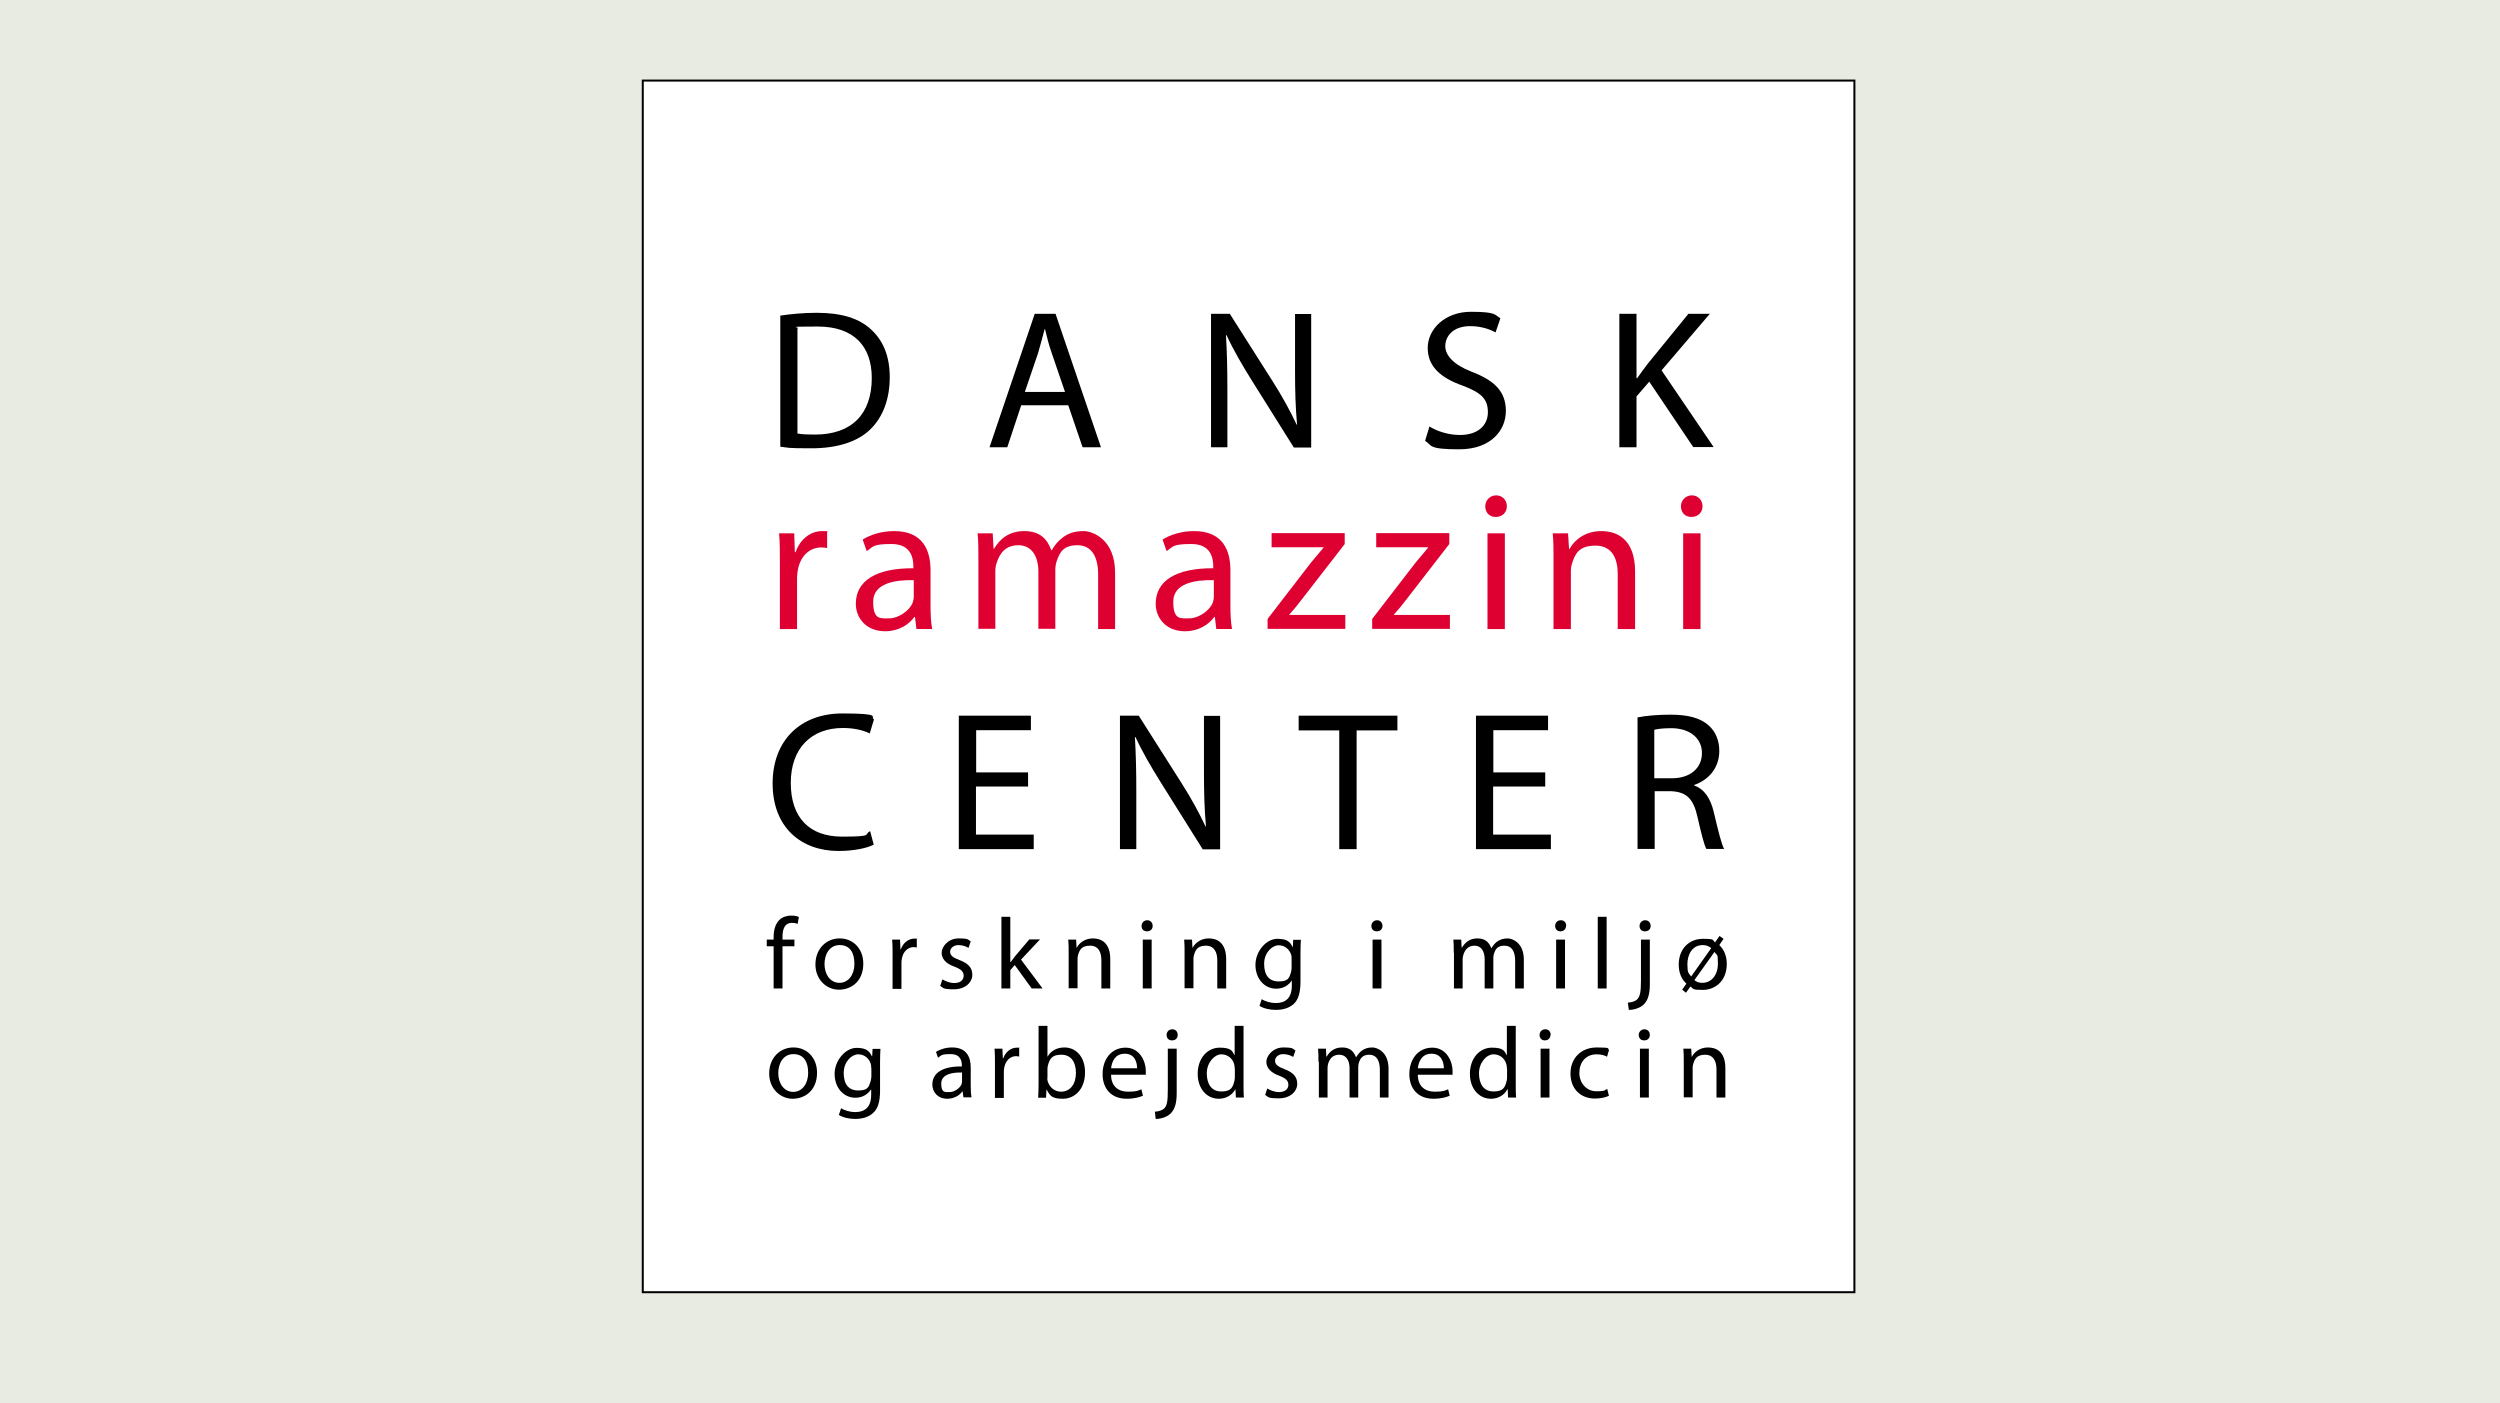 <?xml version="1.0" encoding="UTF-8"?>
<svg id="Layer_1" xmlns="http://www.w3.org/2000/svg" version="1.1" viewBox="0 0 1238 695">
  <!-- Generator: Adobe Illustrator 29.1.0, SVG Export Plug-In . SVG Version: 2.1.0 Build 142)  -->
  <defs>
    <style>
      .st0 {
        isolation: isolate;
      }

      .st1 {
        fill: #fff;
        stroke: #000;
        stroke-miterlimit: 10;
      }

      .st2 {
        fill: #df0032;
      }

      .st3 {
        fill: #e7ebe1;
      }
    </style>
  </defs>
  <rect class="st3" x="-8.1" y="-4.9" width="1250.2" height="704.5"/>
  <rect class="st1" x="318.3" y="39.9" width="600" height="600"/>
  <g class="st0">
    <g class="st0">
      <path d="M386.4,156.3c5.2-.8,11.4-1.4,18.1-1.4,12.3,0,21,2.8,26.8,8.2,5.9,5.4,9.3,13,9.3,23.7s-3.3,19.6-9.5,25.7c-6.2,6.2-16.4,9.5-29.2,9.5s-11.2-.3-15.5-.8v-65ZM395,214.7c2.2.4,5.3.5,8.6.5,18.2,0,28.1-10.2,28.1-28,0-15.6-8.7-25.5-26.8-25.5s-7.7.4-10,.9v52.1Z"/>
      <path d="M505.7,200.7l-6.9,20.8h-8.8l22.4-66.1h10.3l22.5,66.1h-9.1l-7.1-20.8h-23.4ZM527.4,194.1l-6.5-19c-1.5-4.3-2.5-8.2-3.4-12.1h-.2c-1,3.9-2.1,7.9-3.3,12l-6.5,19.1h19.9Z"/>
      <path d="M599.7,221.5v-66.1h9.3l21.2,33.4c4.9,7.7,8.7,14.7,11.9,21.5h.2c-.8-8.9-1-17-1-27.2v-27.6h8v66.1h-8.6l-21-33.5c-4.6-7.4-9-14.9-12.3-22.1h-.3c.5,8.4.7,16.4.7,27.3v28.2h-8Z"/>
      <path d="M707.7,211.1c3.8,2.4,9.4,4.3,15.3,4.3,8.7,0,13.8-4.6,13.8-11.3s-3.5-9.7-12.4-13.1c-10.8-3.8-17.4-9.4-17.4-18.7s8.5-17.9,21.4-17.9,11.7,1.6,14.6,3.2l-2.4,7c-2.2-1.2-6.6-3.1-12.5-3.1-9,0-12.4,5.4-12.4,9.9s4,9.2,13.1,12.7c11.2,4.3,16.9,9.7,16.9,19.4s-7.5,19-23.1,19-13.3-1.9-16.9-4.2l2.2-7.2Z"/>
      <path d="M801.9,155.4h8.5v31.9h.3c1.8-2.5,3.5-4.9,5.2-7.1l20.2-24.8h10.6l-23.9,28,25.8,38h-10.1l-21.8-32.4-6.3,7.3v25.2h-8.5v-66.1Z"/>
    </g>
    <g class="st0">
      <path class="st2" d="M386.2,278.9c0-5.6,0-10.4-.4-14.8h7.5l.3,9.3h.4c2.2-6.4,7.4-10.4,13.1-10.4s1.7,0,2.5.3v8.1c-.9-.2-1.8-.3-2.9-.3-6.1,0-10.4,4.6-11.6,11.1-.2,1.2-.4,2.5-.4,4v25.3h-8.5v-32.6Z"/>
      <path class="st2" d="M453.8,311.5l-.7-6h-.3c-2.6,3.7-7.7,7.1-14.5,7.1-9.6,0-14.5-6.8-14.5-13.6,0-11.5,10.2-17.7,28.5-17.6v-1c0-3.9-1.1-11-10.8-11s-9,1.4-12.3,3.5l-2-5.7c3.9-2.5,9.6-4.2,15.6-4.2,14.5,0,18,9.9,18,19.4v17.7c0,4.1.2,8.1.8,11.4h-7.8ZM452.5,287.3c-9.4-.2-20.1,1.5-20.1,10.7s3.7,8.2,8.1,8.2,10.1-3.9,11.5-7.9c.3-.9.5-1.9.5-2.7v-8.2Z"/>
      <path class="st2" d="M484.5,276.9c0-4.9,0-8.9-.4-12.8h7.5l.4,7.6h.3c2.6-4.5,7.1-8.7,14.9-8.7s11.4,3.9,13.4,9.5h.2c1.5-2.6,3.3-4.7,5.3-6.2,2.8-2.2,6-3.3,10.5-3.3s15.6,4.1,15.6,20.6v27.9h-8.4v-26.9c0-9.1-3.3-14.6-10.3-14.6s-8.7,3.6-10.2,7.8c-.4,1.2-.7,2.7-.7,4.3v29.3h-8.4v-28.4c0-7.5-3.3-13-9.9-13s-9.3,4.3-10.7,8.6c-.5,1.3-.7,2.7-.7,4.2v28.6h-8.4v-34.6Z"/>
      <path class="st2" d="M602.3,311.5l-.7-6h-.3c-2.6,3.7-7.7,7.1-14.5,7.1-9.6,0-14.5-6.8-14.5-13.6,0-11.5,10.2-17.7,28.5-17.6v-1c0-3.9-1.1-11-10.8-11s-9,1.4-12.3,3.5l-2-5.7c3.9-2.5,9.6-4.2,15.6-4.2,14.5,0,18,9.9,18,19.4v17.7c0,4.1.2,8.1.8,11.4h-7.8ZM601.1,287.3c-9.4-.2-20.1,1.5-20.1,10.7s3.7,8.2,8.1,8.2,10.1-3.9,11.5-7.9c.3-.9.5-1.9.5-2.7v-8.2Z"/>
      <path class="st2" d="M627.7,306.5l21.5-27.9c2.1-2.5,4-4.8,6.2-7.4v-.2h-25.7v-7h36.2v5.4c0,0-21.3,27.5-21.3,27.5-2,2.6-3.9,5-6.1,7.4v.2h27.7v6.9h-38.5v-5Z"/>
      <path class="st2" d="M679.5,306.5l21.5-27.9c2.1-2.5,4-4.8,6.2-7.4v-.2h-25.7v-7h36.2v5.4c0,0-21.3,27.5-21.3,27.5-2,2.6-3.9,5-6.1,7.4v.2h27.7v6.9h-38.5v-5Z"/>
      <path class="st2" d="M746.2,250.7c0,2.9-2.1,5.3-5.5,5.3s-5.2-2.4-5.2-5.3,2.3-5.4,5.4-5.4,5.3,2.4,5.3,5.4ZM736.6,311.5v-47.4h8.6v47.4h-8.6Z"/>
      <path class="st2" d="M769.3,276.9c0-4.9,0-8.9-.4-12.8h7.6l.5,7.8h.2c2.4-4.5,7.8-8.9,15.7-8.9s16.8,3.9,16.8,20.2v28.3h-8.6v-27.3c0-7.6-2.8-14-11-14s-10.1,4-11.6,8.8c-.4,1.1-.6,2.5-.6,4v28.5h-8.6v-34.6Z"/>
      <path class="st2" d="M843.1,250.7c0,2.9-2.1,5.3-5.5,5.3s-5.2-2.4-5.2-5.3,2.3-5.4,5.4-5.4,5.3,2.4,5.3,5.4ZM833.5,311.5v-47.4h8.6v47.4h-8.6Z"/>
    </g>
    <g class="st0">
      <path d="M432.6,418.3c-3.1,1.6-9.4,3.1-17.4,3.1-18.6,0-32.6-11.8-32.6-33.4s14-34.7,34.5-34.7,13.4,1.8,15.7,2.9l-2.1,7c-3.2-1.6-7.8-2.7-13.3-2.7-15.5,0-25.8,9.9-25.8,27.2s9.3,26.6,25.4,26.6,10.5-1.1,13.9-2.7l1.8,6.8Z"/>
      <path d="M509,389.5h-25.7v23.8h28.6v7.2h-37.1v-66.1h35.7v7.2h-27.1v20.9h25.7v7.1Z"/>
      <path d="M554.6,420.5v-66.1h9.3l21.2,33.4c4.9,7.7,8.7,14.7,11.9,21.5h.2c-.8-8.9-1-17-1-27.2v-27.6h8v66.1h-8.6l-21-33.5c-4.6-7.4-9-14.9-12.3-22.1h-.3c.5,8.4.7,16.4.7,27.3v28.2h-8Z"/>
      <path d="M663.2,361.7h-20.1v-7.3h48.9v7.3h-20.2v58.8h-8.6v-58.8Z"/>
      <path d="M765.1,389.5h-25.7v23.8h28.6v7.2h-37.1v-66.1h35.7v7.2h-27.1v20.9h25.7v7.1Z"/>
      <path d="M810.7,355.3c4.3-.9,10.5-1.4,16.4-1.4,9.1,0,15,1.7,19.1,5.4,3.3,2.9,5.2,7.4,5.2,12.5,0,8.7-5.5,14.5-12.4,16.9v.3c5.1,1.8,8.1,6.5,9.7,13.3,2.2,9.2,3.7,15.6,5.1,18.1h-8.8c-1.1-1.9-2.5-7.5-4.4-15.8-2-9.1-5.5-12.5-13.2-12.8h-8v28.6h-8.5v-65.2ZM819.2,385.4h8.7c9.1,0,14.9-5,14.9-12.5s-6.2-12.3-15.2-12.3c-4.1,0-7.1.4-8.4.8v24.1Z"/>
    </g>
    <g class="st0">
      <path d="M383.1,489.5v-20.9h-3.4v-3.3h3.4v-1.2c0-3.4.8-6.5,2.8-8.5,1.6-1.6,3.9-2.2,5.9-2.2s2.9.3,3.8.7l-.6,3.4c-.7-.3-1.6-.5-2.8-.5-3.8,0-4.7,3.3-4.7,7v1.3h5.9v3.3h-5.9v20.9h-4.4Z"/>
      <path d="M427.5,477.2c0,9-6.2,12.9-12.1,12.9s-11.6-4.8-11.6-12.5,5.3-12.9,12-12.9,11.7,5.1,11.7,12.5ZM408.3,477.4c0,5.3,3,9.3,7.4,9.3s7.4-4,7.4-9.4-2.1-9.3-7.3-9.3-7.5,4.8-7.5,9.4Z"/>
      <path d="M442,472.8c0-2.8,0-5.3-.2-7.5h3.9l.2,4.8h.2c1.1-3.2,3.8-5.3,6.7-5.3s.8,0,1.2.2v4.2c-.5,0-.9-.2-1.5-.2-3.1,0-5.3,2.4-5.9,5.7-.1.6-.2,1.3-.2,2.1v12.9h-4.4v-16.7Z"/>
      <path d="M466.7,485c1.3.8,3.6,1.8,5.8,1.8,3.2,0,4.7-1.6,4.7-3.6s-1.2-3.2-4.5-4.5c-4.4-1.5-6.4-4-6.4-6.9s3.1-7.1,8.4-7.1,4.6.7,6,1.5l-1.1,3.2c-1-.6-2.7-1.4-5-1.4s-4.1,1.5-4.1,3.3,1.4,2.9,4.6,4.1c4.2,1.6,6.4,3.7,6.4,7.3s-3.3,7.2-9.1,7.2-5.1-.7-6.8-1.7l1.1-3.3Z"/>
      <path d="M500.4,476.4h.1c.6-.9,1.5-1.9,2.1-2.8l7.1-8.4h5.3l-9.4,10,10.7,14.3h-5.4l-8.4-11.6-2.2,2.5v9.1h-4.4v-35.5h4.4v22.4Z"/>
      <path d="M529.2,471.8c0-2.5,0-4.5-.2-6.5h3.9l.2,4h.1c1.2-2.3,4-4.6,8-4.6s8.6,2,8.6,10.3v14.5h-4.4v-14c0-3.9-1.4-7.2-5.6-7.2s-5.2,2.1-5.9,4.5c-.2.5-.3,1.3-.3,2v14.6h-4.4v-17.7Z"/>
      <path d="M570.8,458.5c0,1.5-1,2.7-2.8,2.7s-2.7-1.2-2.7-2.7,1.2-2.8,2.8-2.8,2.7,1.2,2.7,2.8ZM565.9,489.5v-24.2h4.4v24.2h-4.4Z"/>
      <path d="M586.6,471.8c0-2.5,0-4.5-.2-6.5h3.9l.2,4h.1c1.2-2.3,4-4.6,8-4.6s8.6,2,8.6,10.3v14.5h-4.4v-14c0-3.9-1.5-7.2-5.6-7.2s-5.2,2.1-5.9,4.5c-.2.5-.3,1.3-.3,2v14.6h-4.4v-17.7Z"/>
      <path d="M644.2,465.3c-.1,1.8-.2,3.7-.2,6.7v14.1c0,5.5-1.1,9-3.4,11.1-2.4,2.2-5.8,2.9-8.8,2.9s-6.1-.7-8.1-2l1.1-3.3c1.6,1,4.1,1.9,7.1,1.9,4.5,0,7.8-2.3,7.8-8.5v-2.7h0c-1.4,2.2-4,4.1-7.7,4.1-6,0-10.3-5.1-10.3-11.8s5.3-12.9,10.9-12.9,6.5,2.2,7.6,4.2h0l.2-3.7h3.9ZM639.6,474.8c0-.8,0-1.4-.2-2-.8-2.5-3-4.7-6.2-4.7s-7.2,3.6-7.2,9.2,2.4,8.7,7.2,8.7,5.2-1.7,6.1-4.5c.2-.8.3-1.6.3-2.4v-4.4Z"/>
      <path d="M684.6,458.5c0,1.5-1,2.7-2.8,2.7s-2.7-1.2-2.7-2.7,1.2-2.8,2.8-2.8,2.7,1.2,2.7,2.8ZM679.7,489.5v-24.2h4.4v24.2h-4.4Z"/>
      <path d="M719.9,471.8c0-2.5,0-4.5-.2-6.5h3.9l.2,3.9h.2c1.4-2.3,3.6-4.5,7.6-4.5s5.8,2,6.9,4.9h0c.8-1.3,1.7-2.4,2.7-3.2,1.5-1.1,3.1-1.7,5.4-1.7s8,2.1,8,10.5v14.3h-4.3v-13.7c0-4.7-1.7-7.5-5.3-7.5s-4.5,1.9-5.2,4c-.2.6-.3,1.4-.3,2.2v15h-4.3v-14.5c0-3.9-1.7-6.7-5-6.7s-4.8,2.2-5.5,4.4c-.2.7-.4,1.4-.4,2.2v14.6h-4.3v-17.7Z"/>
      <path d="M775.5,458.5c0,1.5-1.1,2.7-2.8,2.7s-2.6-1.2-2.6-2.7,1.1-2.8,2.8-2.8,2.7,1.2,2.7,2.8ZM770.6,489.5v-24.2h4.4v24.2h-4.4Z"/>
      <path d="M791.2,454h4.4v35.5h-4.4v-35.5Z"/>
      <path d="M806.1,496.5c2-.1,3.8-.7,4.8-1.8,1.2-1.4,1.7-3.3,1.7-9.1v-20.3h4.4v22c0,4.7-.8,7.8-2.9,10-2,2-5.2,2.8-7.5,2.8l-.5-3.5ZM817.4,458.5c0,1.5-1,2.7-2.8,2.7s-2.7-1.2-2.7-2.7,1.2-2.8,2.8-2.8,2.7,1.2,2.7,2.8Z"/>
      <path d="M849.4,466.5l2.1-3,2,1.4-2.1,3.1c2.4,2.3,3.7,5.5,3.7,9.3,0,8.9-6.2,12.9-11.8,12.9s-4.5-.5-6.2-1.7l-2.2,3.1-1.9-1.5,2.1-3c-2.4-2.2-3.8-5.4-3.8-9.4,0-8,5.3-12.8,11.9-12.8s4.4.6,6.2,1.8ZM847.4,469.5c-1.1-.9-2.5-1.5-4.2-1.5-5.4,0-7.6,5-7.6,9.4s.5,4.3,1.8,6.1h.1s9.9-14,9.9-14ZM839,485.3c1.1,1,2.5,1.4,4,1.4,4.6,0,7.7-4,7.7-9.4s-.4-4-1.7-5.9h0l-9.9,13.9Z"/>
    </g>
    <g class="st0">
      <path d="M404.6,531.2c0,9-6.2,12.9-12.1,12.9s-11.6-4.8-11.6-12.5,5.3-12.9,12-12.9,11.7,5.1,11.7,12.5ZM385.4,531.4c0,5.3,3,9.3,7.4,9.3s7.4-4,7.4-9.4-2.1-9.3-7.3-9.3-7.5,4.8-7.5,9.4Z"/>
      <path d="M436,519.3c-.1,1.8-.2,3.7-.2,6.7v14.1c0,5.5-1.1,9-3.5,11.1-2.4,2.2-5.8,2.9-8.8,2.9s-6.1-.7-8.1-2l1.1-3.3c1.6,1,4.1,1.9,7.1,1.9,4.5,0,7.8-2.3,7.8-8.5v-2.7h-.1c-1.4,2.2-4,4.1-7.7,4.1-6,0-10.3-5.1-10.3-11.8s5.4-12.9,10.9-12.9,6.5,2.2,7.6,4.2h.1l.2-3.7h3.9ZM431.4,528.8c0-.8,0-1.4-.2-2-.8-2.5-3-4.7-6.2-4.7s-7.2,3.6-7.2,9.2,2.4,8.7,7.2,8.7,5.2-1.7,6.1-4.5c.2-.8.4-1.6.4-2.4v-4.4Z"/>
      <path d="M477.1,543.5l-.4-3h-.2c-1.3,1.9-4,3.6-7.4,3.6-4.9,0-7.4-3.5-7.4-7,0-5.9,5.2-9.1,14.6-9v-.5c0-2-.5-5.6-5.5-5.6s-4.6.7-6.3,1.8l-1-2.9c2-1.3,4.9-2.2,8-2.2,7.4,0,9.2,5.1,9.2,9.9v9c0,2.1.1,4.2.4,5.8h-4ZM476.4,531.1c-4.8-.1-10.3.8-10.3,5.5s1.9,4.2,4.2,4.2,5.2-2,5.9-4c.1-.5.2-1,.2-1.4v-4.2Z"/>
      <path d="M492.7,526.8c0-2.8,0-5.3-.2-7.5h3.9l.2,4.8h.2c1.1-3.2,3.8-5.3,6.7-5.3s.9,0,1.2.2v4.2c-.5,0-.9-.2-1.5-.2-3.1,0-5.3,2.4-5.9,5.7-.1.6-.2,1.3-.2,2.1v12.9h-4.4v-16.7Z"/>
      <path d="M514.1,543.5c.1-1.7.2-4.1.2-6.2v-29.3h4.4v15.2h.1c1.5-2.7,4.4-4.5,8.3-4.5,6,0,10.3,5,10.2,12.4,0,8.7-5.5,13-10.9,13s-6.3-1.3-8.1-4.5h-.1l-.2,4h-3.8ZM518.6,533.8c0,.5.1,1.1.2,1.6.9,3,3.4,5.2,6.6,5.2,4.6,0,7.4-3.8,7.4-9.3s-2.5-9-7.2-9-5.8,2-6.7,5.4c-.1.5-.2,1.1-.2,1.8v4.4Z"/>
      <path d="M550.2,532.2c0,6,3.9,8.4,8.3,8.4s5.1-.5,6.7-1.2l.8,3.2c-1.6.7-4.2,1.5-8.1,1.5-7.5,0-11.9-4.9-11.9-12.2s4.3-13.1,11.4-13.1,10,7,10,11.4-.1,1.6-.1,2h-17ZM563.1,529c0-2.8-1.1-7.2-6.1-7.2s-6.4,4.1-6.8,7.2h12.9Z"/>
      <path d="M571.9,550.5c2-.1,3.8-.7,4.8-1.8,1.2-1.4,1.6-3.3,1.6-9.1v-20.3h4.4v22c0,4.7-.8,7.8-2.9,10-2,2-5.2,2.8-7.5,2.8l-.4-3.5ZM583.2,512.5c0,1.5-1,2.7-2.8,2.7s-2.7-1.2-2.7-2.7,1.1-2.8,2.8-2.8,2.7,1.2,2.7,2.8Z"/>
      <path d="M615.8,508v29.3c0,2.1,0,4.6.2,6.2h-4l-.2-4.2h0c-1.4,2.7-4.3,4.8-8.3,4.8-5.9,0-10.4-5-10.4-12.3,0-8,5-13,10.9-13s6.2,1.8,7.3,3.7h.1v-14.5h4.4ZM611.4,529.1c0-.6,0-1.3-.2-1.9-.6-2.8-3.1-5.1-6.4-5.1s-7.2,4-7.2,9.4,2.4,9,7.2,9,5.7-2,6.5-5.3c.1-.6.2-1.2.2-1.9v-4.2Z"/>
      <path d="M627.5,539c1.3.8,3.6,1.8,5.8,1.8,3.2,0,4.7-1.6,4.7-3.6s-1.2-3.2-4.5-4.5c-4.3-1.5-6.4-4-6.4-6.9s3.2-7.1,8.4-7.1,4.6.7,6,1.5l-1.1,3.2c-1-.6-2.7-1.4-5-1.4s-4,1.5-4,3.3,1.4,2.9,4.6,4.1c4.2,1.6,6.4,3.7,6.4,7.3s-3.3,7.2-9.1,7.2-5.1-.7-6.8-1.7l1.1-3.3Z"/>
      <path d="M652.9,525.8c0-2.5,0-4.5-.2-6.5h3.9l.2,3.9h.2c1.3-2.3,3.6-4.5,7.6-4.5s5.8,2,6.9,4.9h0c.8-1.3,1.7-2.4,2.7-3.2,1.5-1.1,3.1-1.7,5.4-1.7s8,2.1,8,10.5v14.3h-4.3v-13.7c0-4.7-1.7-7.5-5.2-7.5s-4.5,1.9-5.2,4c-.2.6-.3,1.4-.3,2.2v15h-4.3v-14.5c0-3.9-1.7-6.7-5.1-6.7s-4.8,2.2-5.5,4.4c-.2.7-.3,1.4-.3,2.2v14.6h-4.3v-17.7Z"/>
      <path d="M702.1,532.2c0,6,3.9,8.4,8.3,8.4s5.1-.5,6.7-1.2l.8,3.2c-1.6.7-4.2,1.5-8.1,1.5-7.5,0-11.9-4.9-11.9-12.2s4.3-13.1,11.4-13.1,10,7,10,11.4,0,1.6-.1,2h-17ZM715,529c0-2.8-1.1-7.2-6.1-7.2s-6.4,4.1-6.8,7.2h12.9Z"/>
      <path d="M750.6,508v29.3c0,2.1,0,4.6.2,6.2h-4l-.2-4.2h-.1c-1.3,2.7-4.3,4.8-8.2,4.8-5.9,0-10.4-5-10.4-12.3,0-8,5-13,10.9-13s6.2,1.8,7.3,3.7h.1v-14.5h4.4ZM746.2,529.1c0-.6,0-1.3-.2-1.9-.7-2.8-3-5.1-6.4-5.1s-7.2,4-7.2,9.4,2.4,9,7.2,9,5.7-2,6.5-5.3c.2-.6.2-1.2.2-1.9v-4.2Z"/>
      <path d="M767.8,512.5c0,1.5-1.1,2.7-2.8,2.7s-2.6-1.2-2.6-2.7,1.1-2.8,2.8-2.8,2.7,1.2,2.7,2.8ZM762.9,543.5v-24.2h4.4v24.2h-4.4Z"/>
      <path d="M796.8,542.6c-1.2.6-3.7,1.4-7,1.4-7.3,0-12.1-5-12.1-12.4s5.1-12.9,13-12.9,4.9.6,6.1,1.2l-1,3.4c-1-.6-2.7-1.2-5.1-1.2-5.6,0-8.6,4.1-8.6,9.2s3.6,9.1,8.4,9.1,4.2-.7,5.4-1.2l.8,3.3Z"/>
    </g>
    <g class="st0">
      <path d="M817,512.5c0,1.5-1,2.7-2.8,2.7s-2.7-1.2-2.7-2.7,1.2-2.8,2.8-2.8,2.7,1.2,2.7,2.8ZM812.1,543.5v-24.2h4.4v24.2h-4.4Z"/>
      <path d="M833.8,525.8c0-2.5,0-4.5-.2-6.5h3.9l.2,4h.1c1.2-2.3,4-4.6,8-4.6s8.6,2,8.6,10.3v14.5h-4.4v-14c0-3.9-1.5-7.2-5.6-7.2s-5.2,2.1-5.9,4.5c-.2.5-.3,1.3-.3,2v14.6h-4.4v-17.7Z"/>
    </g>
  </g>
</svg>